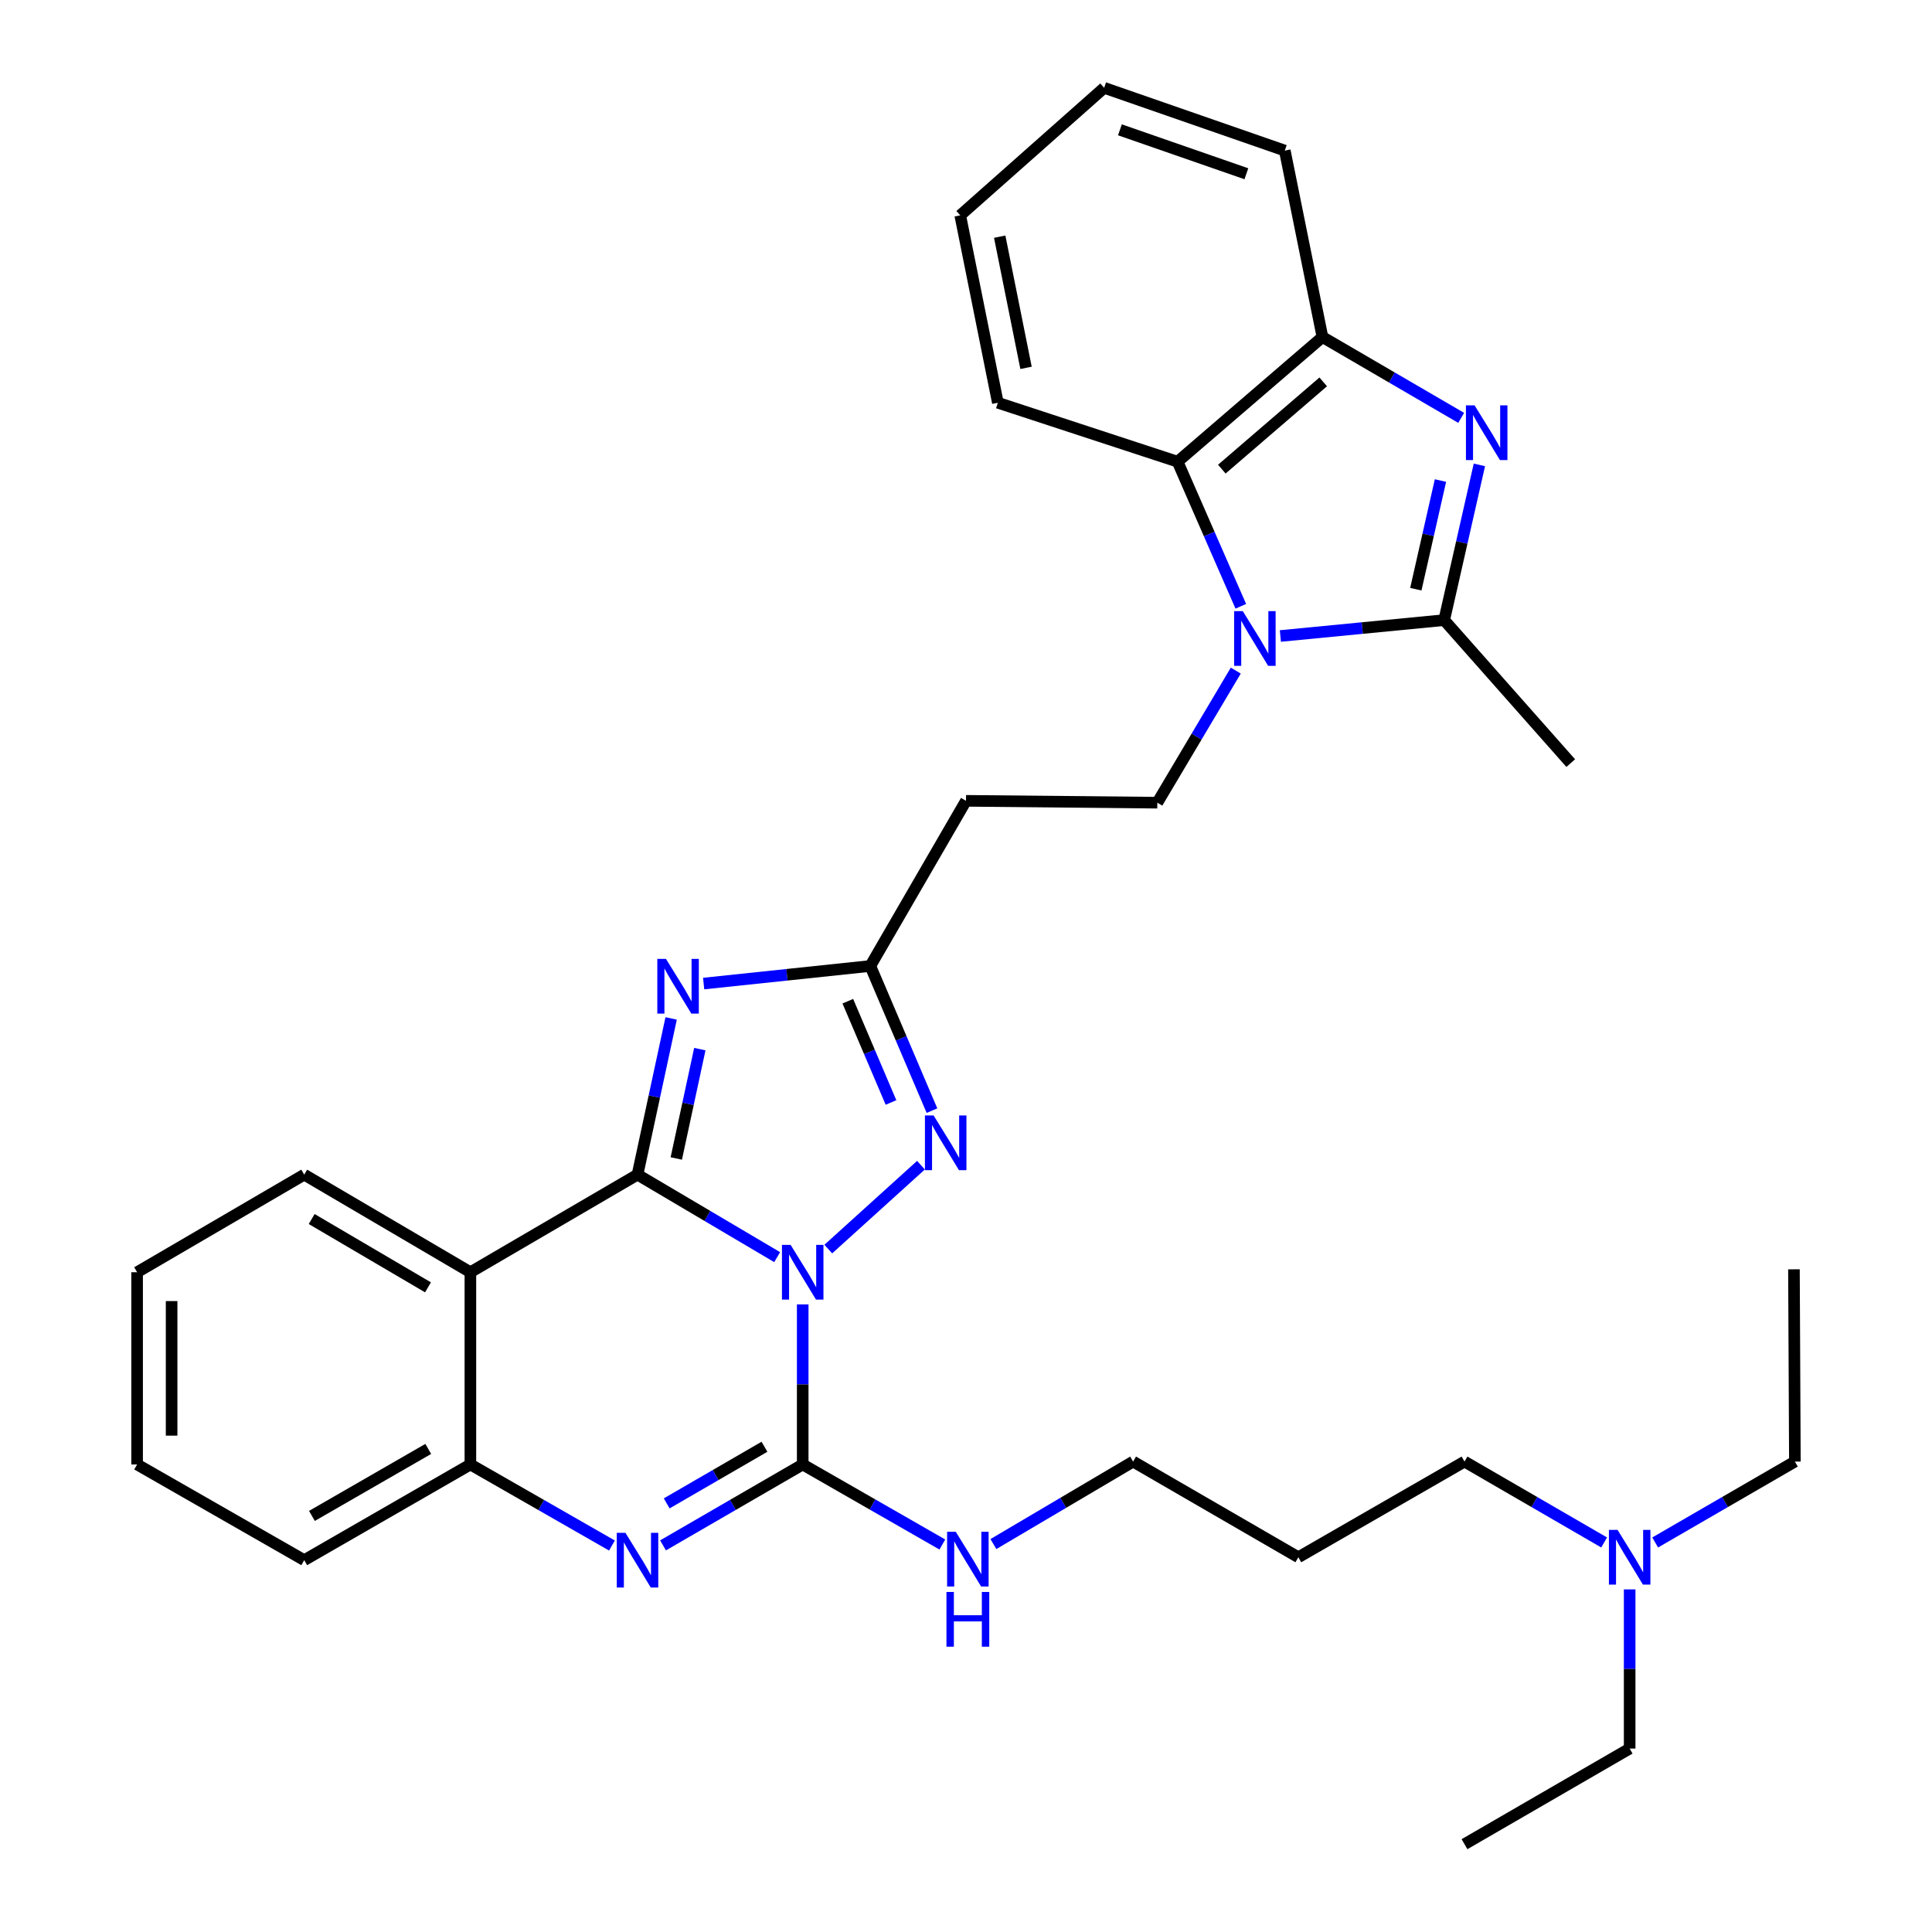 <?xml version='1.0' encoding='iso-8859-1'?>
<svg version='1.1' baseProfile='full'
              xmlns='http://www.w3.org/2000/svg'
                      xmlns:rdkit='http://www.rdkit.org/xml'
                      xmlns:xlink='http://www.w3.org/1999/xlink'
                  xml:space='preserve'
width='1000px' height='1000px' viewBox='0 0 1000 1000'>
<!-- END OF HEADER -->
<rect style='opacity:1.0;fill:#FFFFFF;stroke:none' width='1000' height='1000' x='0' y='0'> </rect>
<path class='bond-0' d='M 402.257,650.694 L 366.117,629.343' style='fill:none;fill-rule:evenodd;stroke:#0000FF;stroke-width:6px;stroke-linecap:butt;stroke-linejoin:miter;stroke-opacity:1' />
<path class='bond-0' d='M 366.117,629.343 L 329.977,607.992' style='fill:none;fill-rule:evenodd;stroke:#000000;stroke-width:6px;stroke-linecap:butt;stroke-linejoin:miter;stroke-opacity:1' />
<path class='bond-1' d='M 415.48,675.153 L 415.48,716.579' style='fill:none;fill-rule:evenodd;stroke:#0000FF;stroke-width:6px;stroke-linecap:butt;stroke-linejoin:miter;stroke-opacity:1' />
<path class='bond-1' d='M 415.48,716.579 L 415.48,758.006' style='fill:none;fill-rule:evenodd;stroke:#000000;stroke-width:6px;stroke-linecap:butt;stroke-linejoin:miter;stroke-opacity:1' />
<path class='bond-3' d='M 428.715,646.524 L 476.695,603.091' style='fill:none;fill-rule:evenodd;stroke:#0000FF;stroke-width:6px;stroke-linecap:butt;stroke-linejoin:miter;stroke-opacity:1' />
<path class='bond-2' d='M 329.977,607.992 L 338.68,567.565' style='fill:none;fill-rule:evenodd;stroke:#000000;stroke-width:6px;stroke-linecap:butt;stroke-linejoin:miter;stroke-opacity:1' />
<path class='bond-2' d='M 338.68,567.565 L 347.383,527.139' style='fill:none;fill-rule:evenodd;stroke:#0000FF;stroke-width:6px;stroke-linecap:butt;stroke-linejoin:miter;stroke-opacity:1' />
<path class='bond-2' d='M 350.044,599.622 L 356.137,571.324' style='fill:none;fill-rule:evenodd;stroke:#000000;stroke-width:6px;stroke-linecap:butt;stroke-linejoin:miter;stroke-opacity:1' />
<path class='bond-2' d='M 356.137,571.324 L 362.229,543.025' style='fill:none;fill-rule:evenodd;stroke:#0000FF;stroke-width:6px;stroke-linecap:butt;stroke-linejoin:miter;stroke-opacity:1' />
<path class='bond-7' d='M 329.977,607.992 L 243.472,658.506' style='fill:none;fill-rule:evenodd;stroke:#000000;stroke-width:6px;stroke-linecap:butt;stroke-linejoin:miter;stroke-opacity:1' />
<path class='bond-5' d='M 415.48,758.006 L 379.333,778.945' style='fill:none;fill-rule:evenodd;stroke:#000000;stroke-width:6px;stroke-linecap:butt;stroke-linejoin:miter;stroke-opacity:1' />
<path class='bond-5' d='M 379.333,778.945 L 343.187,799.885' style='fill:none;fill-rule:evenodd;stroke:#0000FF;stroke-width:6px;stroke-linecap:butt;stroke-linejoin:miter;stroke-opacity:1' />
<path class='bond-5' d='M 395.685,748.836 L 370.383,763.494' style='fill:none;fill-rule:evenodd;stroke:#000000;stroke-width:6px;stroke-linecap:butt;stroke-linejoin:miter;stroke-opacity:1' />
<path class='bond-5' d='M 370.383,763.494 L 345.08,778.152' style='fill:none;fill-rule:evenodd;stroke:#0000FF;stroke-width:6px;stroke-linecap:butt;stroke-linejoin:miter;stroke-opacity:1' />
<path class='bond-15' d='M 415.48,758.006 L 451.619,778.724' style='fill:none;fill-rule:evenodd;stroke:#000000;stroke-width:6px;stroke-linecap:butt;stroke-linejoin:miter;stroke-opacity:1' />
<path class='bond-15' d='M 451.619,778.724 L 487.759,799.442' style='fill:none;fill-rule:evenodd;stroke:#0000FF;stroke-width:6px;stroke-linecap:butt;stroke-linejoin:miter;stroke-opacity:1' />
<path class='bond-33' d='M 364.21,509.089 L 407.339,504.54' style='fill:none;fill-rule:evenodd;stroke:#0000FF;stroke-width:6px;stroke-linecap:butt;stroke-linejoin:miter;stroke-opacity:1' />
<path class='bond-33' d='M 407.339,504.54 L 450.468,499.99' style='fill:none;fill-rule:evenodd;stroke:#000000;stroke-width:6px;stroke-linecap:butt;stroke-linejoin:miter;stroke-opacity:1' />
<path class='bond-9' d='M 482.388,574.867 L 466.428,537.428' style='fill:none;fill-rule:evenodd;stroke:#0000FF;stroke-width:6px;stroke-linecap:butt;stroke-linejoin:miter;stroke-opacity:1' />
<path class='bond-9' d='M 466.428,537.428 L 450.468,499.99' style='fill:none;fill-rule:evenodd;stroke:#000000;stroke-width:6px;stroke-linecap:butt;stroke-linejoin:miter;stroke-opacity:1' />
<path class='bond-9' d='M 461.174,570.638 L 450.002,544.431' style='fill:none;fill-rule:evenodd;stroke:#0000FF;stroke-width:6px;stroke-linecap:butt;stroke-linejoin:miter;stroke-opacity:1' />
<path class='bond-9' d='M 450.002,544.431 L 438.83,518.224' style='fill:none;fill-rule:evenodd;stroke:#000000;stroke-width:6px;stroke-linecap:butt;stroke-linejoin:miter;stroke-opacity:1' />
<path class='bond-4' d='M 639.638,347.105 L 619.331,381.287' style='fill:none;fill-rule:evenodd;stroke:#0000FF;stroke-width:6px;stroke-linecap:butt;stroke-linejoin:miter;stroke-opacity:1' />
<path class='bond-4' d='M 619.331,381.287 L 599.024,415.47' style='fill:none;fill-rule:evenodd;stroke:#000000;stroke-width:6px;stroke-linecap:butt;stroke-linejoin:miter;stroke-opacity:1' />
<path class='bond-8' d='M 662.719,329.193 L 705.115,325.081' style='fill:none;fill-rule:evenodd;stroke:#0000FF;stroke-width:6px;stroke-linecap:butt;stroke-linejoin:miter;stroke-opacity:1' />
<path class='bond-8' d='M 705.115,325.081 L 747.51,320.969' style='fill:none;fill-rule:evenodd;stroke:#000000;stroke-width:6px;stroke-linecap:butt;stroke-linejoin:miter;stroke-opacity:1' />
<path class='bond-11' d='M 642.237,313.816 L 625.878,276.393' style='fill:none;fill-rule:evenodd;stroke:#0000FF;stroke-width:6px;stroke-linecap:butt;stroke-linejoin:miter;stroke-opacity:1' />
<path class='bond-11' d='M 625.878,276.393 L 609.519,238.969' style='fill:none;fill-rule:evenodd;stroke:#000000;stroke-width:6px;stroke-linecap:butt;stroke-linejoin:miter;stroke-opacity:1' />
<path class='bond-10' d='M 316.745,799.961 L 280.109,778.983' style='fill:none;fill-rule:evenodd;stroke:#0000FF;stroke-width:6px;stroke-linecap:butt;stroke-linejoin:miter;stroke-opacity:1' />
<path class='bond-10' d='M 280.109,778.983 L 243.472,758.006' style='fill:none;fill-rule:evenodd;stroke:#000000;stroke-width:6px;stroke-linecap:butt;stroke-linejoin:miter;stroke-opacity:1' />
<path class='bond-6' d='M 765.729,240.626 L 756.619,280.797' style='fill:none;fill-rule:evenodd;stroke:#0000FF;stroke-width:6px;stroke-linecap:butt;stroke-linejoin:miter;stroke-opacity:1' />
<path class='bond-6' d='M 756.619,280.797 L 747.51,320.969' style='fill:none;fill-rule:evenodd;stroke:#000000;stroke-width:6px;stroke-linecap:butt;stroke-linejoin:miter;stroke-opacity:1' />
<path class='bond-6' d='M 745.581,248.728 L 739.205,276.849' style='fill:none;fill-rule:evenodd;stroke:#0000FF;stroke-width:6px;stroke-linecap:butt;stroke-linejoin:miter;stroke-opacity:1' />
<path class='bond-6' d='M 739.205,276.849 L 732.828,304.969' style='fill:none;fill-rule:evenodd;stroke:#000000;stroke-width:6px;stroke-linecap:butt;stroke-linejoin:miter;stroke-opacity:1' />
<path class='bond-36' d='M 756.304,216.288 L 720.4,195.368' style='fill:none;fill-rule:evenodd;stroke:#0000FF;stroke-width:6px;stroke-linecap:butt;stroke-linejoin:miter;stroke-opacity:1' />
<path class='bond-36' d='M 720.4,195.368 L 684.497,174.447' style='fill:none;fill-rule:evenodd;stroke:#000000;stroke-width:6px;stroke-linecap:butt;stroke-linejoin:miter;stroke-opacity:1' />
<path class='bond-17' d='M 243.472,658.506 L 157.464,607.992' style='fill:none;fill-rule:evenodd;stroke:#000000;stroke-width:6px;stroke-linecap:butt;stroke-linejoin:miter;stroke-opacity:1' />
<path class='bond-17' d='M 221.528,666.326 L 161.322,630.966' style='fill:none;fill-rule:evenodd;stroke:#000000;stroke-width:6px;stroke-linecap:butt;stroke-linejoin:miter;stroke-opacity:1' />
<path class='bond-34' d='M 243.472,658.506 L 243.472,758.006' style='fill:none;fill-rule:evenodd;stroke:#000000;stroke-width:6px;stroke-linecap:butt;stroke-linejoin:miter;stroke-opacity:1' />
<path class='bond-18' d='M 747.51,320.969 L 813.013,394.984' style='fill:none;fill-rule:evenodd;stroke:#000000;stroke-width:6px;stroke-linecap:butt;stroke-linejoin:miter;stroke-opacity:1' />
<path class='bond-14' d='M 450.468,499.99 L 500,414.507' style='fill:none;fill-rule:evenodd;stroke:#000000;stroke-width:6px;stroke-linecap:butt;stroke-linejoin:miter;stroke-opacity:1' />
<path class='bond-21' d='M 243.472,758.006 L 157.464,807.537' style='fill:none;fill-rule:evenodd;stroke:#000000;stroke-width:6px;stroke-linecap:butt;stroke-linejoin:miter;stroke-opacity:1' />
<path class='bond-21' d='M 221.66,749.962 L 161.454,784.634' style='fill:none;fill-rule:evenodd;stroke:#000000;stroke-width:6px;stroke-linecap:butt;stroke-linejoin:miter;stroke-opacity:1' />
<path class='bond-12' d='M 609.519,238.969 L 684.497,174.447' style='fill:none;fill-rule:evenodd;stroke:#000000;stroke-width:6px;stroke-linecap:butt;stroke-linejoin:miter;stroke-opacity:1' />
<path class='bond-12' d='M 632.413,242.825 L 684.897,197.66' style='fill:none;fill-rule:evenodd;stroke:#000000;stroke-width:6px;stroke-linecap:butt;stroke-linejoin:miter;stroke-opacity:1' />
<path class='bond-19' d='M 609.519,238.969 L 516.487,208.464' style='fill:none;fill-rule:evenodd;stroke:#000000;stroke-width:6px;stroke-linecap:butt;stroke-linejoin:miter;stroke-opacity:1' />
<path class='bond-22' d='M 684.497,174.447 L 665.003,77.943' style='fill:none;fill-rule:evenodd;stroke:#000000;stroke-width:6px;stroke-linecap:butt;stroke-linejoin:miter;stroke-opacity:1' />
<path class='bond-13' d='M 599.024,415.47 L 500,414.507' style='fill:none;fill-rule:evenodd;stroke:#000000;stroke-width:6px;stroke-linecap:butt;stroke-linejoin:miter;stroke-opacity:1' />
<path class='bond-23' d='M 514.186,799.204 L 550.34,777.856' style='fill:none;fill-rule:evenodd;stroke:#0000FF;stroke-width:6px;stroke-linecap:butt;stroke-linejoin:miter;stroke-opacity:1' />
<path class='bond-23' d='M 550.34,777.856 L 586.495,756.508' style='fill:none;fill-rule:evenodd;stroke:#000000;stroke-width:6px;stroke-linecap:butt;stroke-linejoin:miter;stroke-opacity:1' />
<path class='bond-16' d='M 830.298,798.377 L 794.162,777.442' style='fill:none;fill-rule:evenodd;stroke:#0000FF;stroke-width:6px;stroke-linecap:butt;stroke-linejoin:miter;stroke-opacity:1' />
<path class='bond-16' d='M 794.162,777.442 L 758.025,756.508' style='fill:none;fill-rule:evenodd;stroke:#000000;stroke-width:6px;stroke-linecap:butt;stroke-linejoin:miter;stroke-opacity:1' />
<path class='bond-25' d='M 856.719,798.38 L 892.875,777.444' style='fill:none;fill-rule:evenodd;stroke:#0000FF;stroke-width:6px;stroke-linecap:butt;stroke-linejoin:miter;stroke-opacity:1' />
<path class='bond-25' d='M 892.875,777.444 L 929.031,756.508' style='fill:none;fill-rule:evenodd;stroke:#000000;stroke-width:6px;stroke-linecap:butt;stroke-linejoin:miter;stroke-opacity:1' />
<path class='bond-26' d='M 843.508,822.665 L 843.508,863.859' style='fill:none;fill-rule:evenodd;stroke:#0000FF;stroke-width:6px;stroke-linecap:butt;stroke-linejoin:miter;stroke-opacity:1' />
<path class='bond-26' d='M 843.508,863.859 L 843.508,905.053' style='fill:none;fill-rule:evenodd;stroke:#000000;stroke-width:6px;stroke-linecap:butt;stroke-linejoin:miter;stroke-opacity:1' />
<path class='bond-27' d='M 157.464,607.992 L 70.969,658.506' style='fill:none;fill-rule:evenodd;stroke:#000000;stroke-width:6px;stroke-linecap:butt;stroke-linejoin:miter;stroke-opacity:1' />
<path class='bond-29' d='M 516.487,208.464 L 497.014,111.464' style='fill:none;fill-rule:evenodd;stroke:#000000;stroke-width:6px;stroke-linecap:butt;stroke-linejoin:miter;stroke-opacity:1' />
<path class='bond-29' d='M 531.074,190.399 L 517.442,122.499' style='fill:none;fill-rule:evenodd;stroke:#000000;stroke-width:6px;stroke-linecap:butt;stroke-linejoin:miter;stroke-opacity:1' />
<path class='bond-20' d='M 672.017,806.03 L 586.495,756.508' style='fill:none;fill-rule:evenodd;stroke:#000000;stroke-width:6px;stroke-linecap:butt;stroke-linejoin:miter;stroke-opacity:1' />
<path class='bond-24' d='M 672.017,806.03 L 758.025,756.508' style='fill:none;fill-rule:evenodd;stroke:#000000;stroke-width:6px;stroke-linecap:butt;stroke-linejoin:miter;stroke-opacity:1' />
<path class='bond-32' d='M 157.464,807.537 L 70.969,758.006' style='fill:none;fill-rule:evenodd;stroke:#000000;stroke-width:6px;stroke-linecap:butt;stroke-linejoin:miter;stroke-opacity:1' />
<path class='bond-37' d='M 665.003,77.943 L 571.505,45.455' style='fill:none;fill-rule:evenodd;stroke:#000000;stroke-width:6px;stroke-linecap:butt;stroke-linejoin:miter;stroke-opacity:1' />
<path class='bond-37' d='M 645.118,89.937 L 579.669,67.195' style='fill:none;fill-rule:evenodd;stroke:#000000;stroke-width:6px;stroke-linecap:butt;stroke-linejoin:miter;stroke-opacity:1' />
<path class='bond-28' d='M 929.031,756.508 L 928.545,656.998' style='fill:none;fill-rule:evenodd;stroke:#000000;stroke-width:6px;stroke-linecap:butt;stroke-linejoin:miter;stroke-opacity:1' />
<path class='bond-30' d='M 843.508,905.053 L 758.025,954.545' style='fill:none;fill-rule:evenodd;stroke:#000000;stroke-width:6px;stroke-linecap:butt;stroke-linejoin:miter;stroke-opacity:1' />
<path class='bond-35' d='M 70.969,658.506 L 70.969,758.006' style='fill:none;fill-rule:evenodd;stroke:#000000;stroke-width:6px;stroke-linecap:butt;stroke-linejoin:miter;stroke-opacity:1' />
<path class='bond-35' d='M 88.826,673.431 L 88.826,743.081' style='fill:none;fill-rule:evenodd;stroke:#000000;stroke-width:6px;stroke-linecap:butt;stroke-linejoin:miter;stroke-opacity:1' />
<path class='bond-31' d='M 497.014,111.464 L 571.505,45.455' style='fill:none;fill-rule:evenodd;stroke:#000000;stroke-width:6px;stroke-linecap:butt;stroke-linejoin:miter;stroke-opacity:1' />
<path  class='atom-0' d='M 409.22 644.346
L 418.5 659.346
Q 419.42 660.826, 420.9 663.506
Q 422.38 666.186, 422.46 666.346
L 422.46 644.346
L 426.22 644.346
L 426.22 672.666
L 422.34 672.666
L 412.38 656.266
Q 411.22 654.346, 409.98 652.146
Q 408.78 649.946, 408.42 649.266
L 408.42 672.666
L 404.74 672.666
L 404.74 644.346
L 409.22 644.346
' fill='#0000FF'/>
<path  class='atom-3' d='M 344.708 496.326
L 353.988 511.326
Q 354.908 512.806, 356.388 515.486
Q 357.868 518.166, 357.948 518.326
L 357.948 496.326
L 361.708 496.326
L 361.708 524.646
L 357.828 524.646
L 347.868 508.246
Q 346.708 506.326, 345.468 504.126
Q 344.268 501.926, 343.908 501.246
L 343.908 524.646
L 340.228 524.646
L 340.228 496.326
L 344.708 496.326
' fill='#0000FF'/>
<path  class='atom-4' d='M 483.225 577.354
L 492.505 592.354
Q 493.425 593.834, 494.905 596.514
Q 496.385 599.194, 496.465 599.354
L 496.465 577.354
L 500.225 577.354
L 500.225 605.674
L 496.345 605.674
L 486.385 589.274
Q 485.225 587.354, 483.985 585.154
Q 482.785 582.954, 482.425 582.274
L 482.425 605.674
L 478.745 605.674
L 478.745 577.354
L 483.225 577.354
' fill='#0000FF'/>
<path  class='atom-5' d='M 643.258 316.313
L 652.538 331.313
Q 653.458 332.793, 654.938 335.473
Q 656.418 338.153, 656.498 338.313
L 656.498 316.313
L 660.258 316.313
L 660.258 344.633
L 656.378 344.633
L 646.418 328.233
Q 645.258 326.313, 644.018 324.113
Q 642.818 321.913, 642.458 321.233
L 642.458 344.633
L 638.778 344.633
L 638.778 316.313
L 643.258 316.313
' fill='#0000FF'/>
<path  class='atom-6' d='M 323.717 793.377
L 332.997 808.377
Q 333.917 809.857, 335.397 812.537
Q 336.877 815.217, 336.957 815.377
L 336.957 793.377
L 340.717 793.377
L 340.717 821.697
L 336.837 821.697
L 326.877 805.297
Q 325.717 803.377, 324.477 801.177
Q 323.277 798.977, 322.917 798.297
L 322.917 821.697
L 319.237 821.697
L 319.237 793.377
L 323.717 793.377
' fill='#0000FF'/>
<path  class='atom-7' d='M 763.243 209.819
L 772.523 224.819
Q 773.443 226.299, 774.923 228.979
Q 776.403 231.659, 776.483 231.819
L 776.483 209.819
L 780.243 209.819
L 780.243 238.139
L 776.363 238.139
L 766.403 221.739
Q 765.243 219.819, 764.003 217.619
Q 762.803 215.419, 762.443 214.739
L 762.443 238.139
L 758.763 238.139
L 758.763 209.819
L 763.243 209.819
' fill='#0000FF'/>
<path  class='atom-16' d='M 494.702 792.852
L 503.982 807.852
Q 504.902 809.332, 506.382 812.012
Q 507.862 814.692, 507.942 814.852
L 507.942 792.852
L 511.702 792.852
L 511.702 821.172
L 507.822 821.172
L 497.862 804.772
Q 496.702 802.852, 495.462 800.652
Q 494.262 798.452, 493.902 797.772
L 493.902 821.172
L 490.222 821.172
L 490.222 792.852
L 494.702 792.852
' fill='#0000FF'/>
<path  class='atom-16' d='M 489.882 824.004
L 493.722 824.004
L 493.722 836.044
L 508.202 836.044
L 508.202 824.004
L 512.042 824.004
L 512.042 852.324
L 508.202 852.324
L 508.202 839.244
L 493.722 839.244
L 493.722 852.324
L 489.882 852.324
L 489.882 824.004
' fill='#0000FF'/>
<path  class='atom-17' d='M 837.248 791.87
L 846.528 806.87
Q 847.448 808.35, 848.928 811.03
Q 850.408 813.71, 850.488 813.87
L 850.488 791.87
L 854.248 791.87
L 854.248 820.19
L 850.368 820.19
L 840.408 803.79
Q 839.248 801.87, 838.008 799.67
Q 836.808 797.47, 836.448 796.79
L 836.448 820.19
L 832.768 820.19
L 832.768 791.87
L 837.248 791.87
' fill='#0000FF'/>
</svg>
